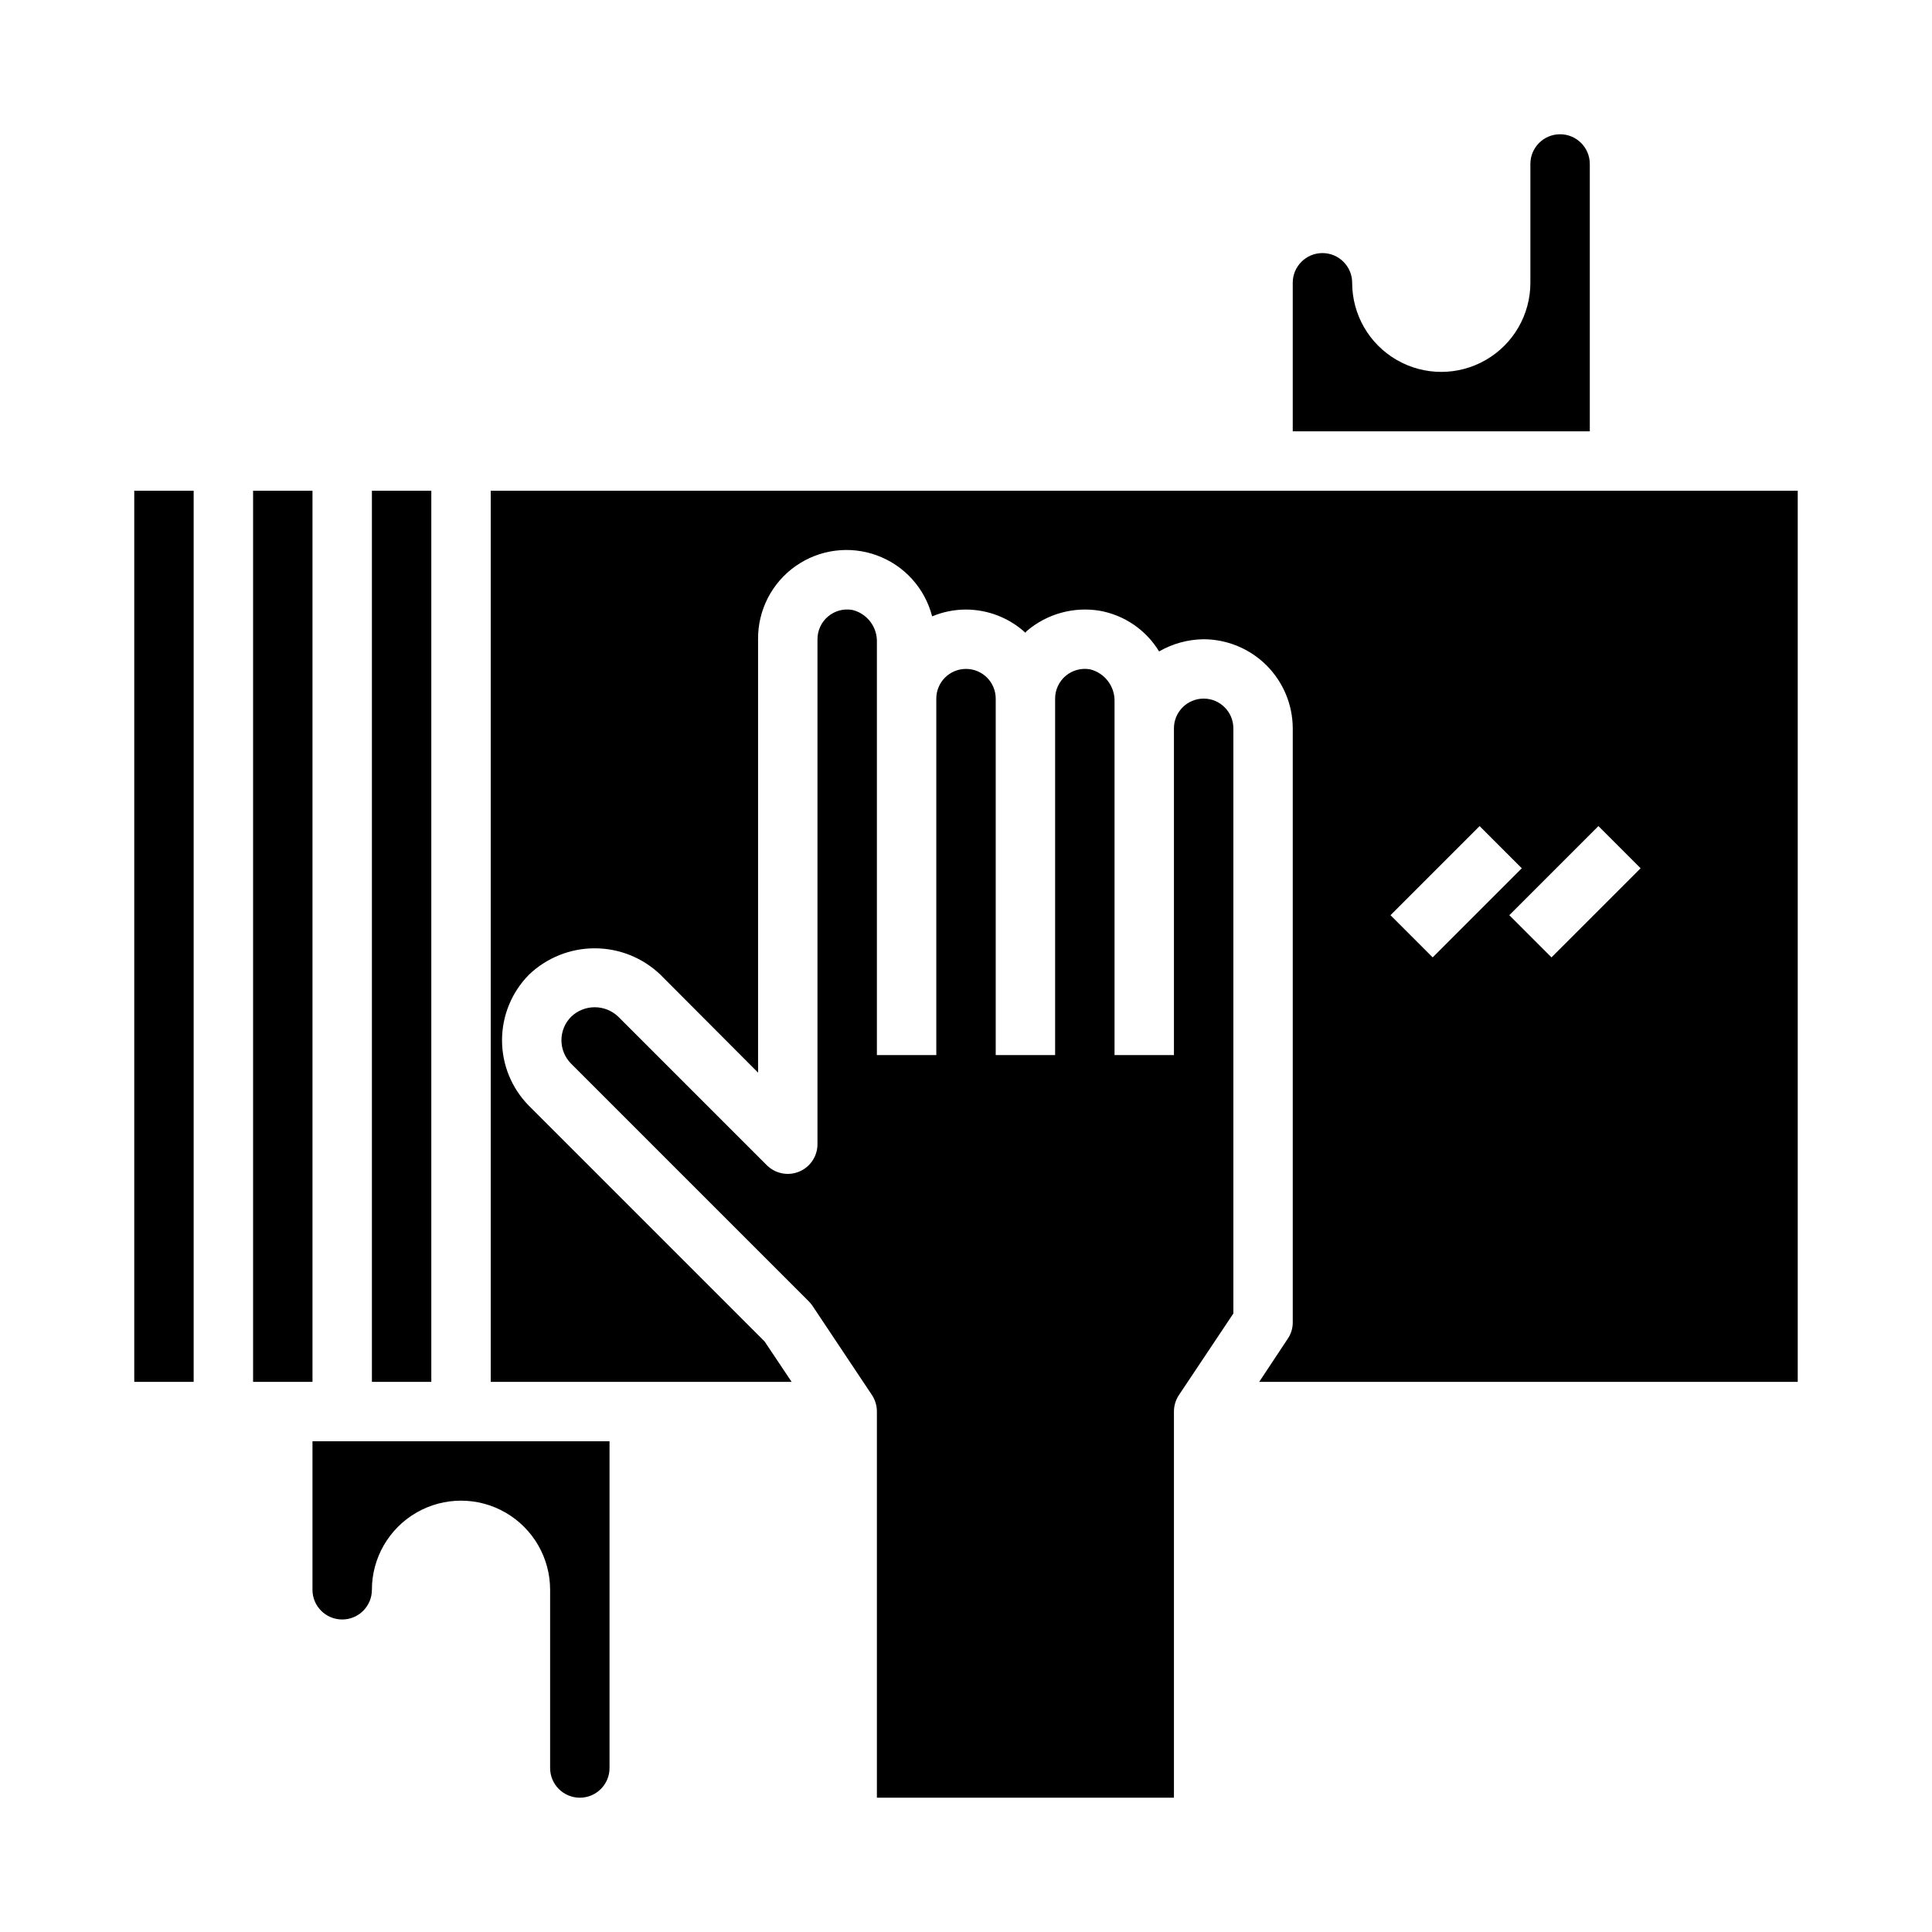 <?xml version="1.0" encoding="UTF-8"?>
<!-- Uploaded to: ICON Repo, www.svgrepo.com, Generator: ICON Repo Mixer Tools -->
<svg fill="#000000" width="800px" height="800px" version="1.1" viewBox="144 144 512 512" xmlns="http://www.w3.org/2000/svg">
 <g>
  <path d="m211.07 274.05h15.742v236.16h-15.742z"/>
  <path d="m179.58 274.05h15.742v236.16h-15.742z"/>
  <path d="m486.59 218.94v39.359h78.723v-70.848c0-4.348-3.527-7.871-7.875-7.871s-7.871 3.523-7.871 7.871v31.488c0 8.438-4.5 16.234-11.809 20.453-7.305 4.219-16.309 4.219-23.613 0-7.309-4.219-11.809-12.016-11.809-20.453 0-4.348-3.527-7.871-7.875-7.871-4.348 0-7.871 3.523-7.871 7.871z"/>
  <path d="m226.81 565.31c0 4.348 3.527 7.871 7.875 7.871s7.871-3.523 7.871-7.871c0-8.438 4.5-16.234 11.809-20.453 7.305-4.219 16.309-4.219 23.613 0 7.309 4.219 11.809 12.016 11.809 20.453v47.23c0 4.348 3.527 7.871 7.875 7.871 4.348 0 7.871-3.523 7.871-7.871v-86.594h-78.723z"/>
  <path d="m242.56 274.05h15.742v236.16h-15.742z"/>
  <path d="m274.05 510.21h79.742l-7.164-10.707-62.426-62.426c-4.586-4.625-7.16-10.879-7.16-17.395 0-6.519 2.574-12.77 7.16-17.398 4.688-4.477 10.918-6.973 17.398-6.973 6.481 0 12.711 2.496 17.398 6.973l25.898 25.977v-114.85c-0.074-7.699 3.641-14.945 9.934-19.379 6.293-4.438 14.367-5.496 21.594-2.836 7.227 2.656 12.684 8.695 14.602 16.152 2.844-1.195 5.894-1.809 8.977-1.809 5.828 0.016 11.441 2.203 15.742 6.141 0.156-0.156 0.234-0.395 0.473-0.551 5.324-4.484 12.344-6.41 19.207-5.277 6.555 1.168 12.289 5.098 15.746 10.785 3.59-2.074 7.66-3.184 11.809-3.227 6.254 0.02 12.25 2.512 16.676 6.938 4.426 4.426 6.918 10.422 6.938 16.68v157.44c0.004 1.547-0.461 3.059-1.336 4.332l-7.559 11.414h142.72v-236.16h-346.37zm304.73-136.11-23.617 23.617-11.18-11.18 23.617-23.617zm-42.668-11.18 11.18 11.18-23.617 23.617-11.18-11.18z"/>
  <path d="m369.89 305.64c-2.293-0.406-4.652 0.223-6.438 1.719-1.785 1.5-2.812 3.711-2.812 6.043v133.82c0 3.184-1.918 6.055-4.859 7.269-2.941 1.219-6.324 0.547-8.578-1.703l-39.359-39.359c-3.488-3.332-8.98-3.332-12.469 0-1.656 1.652-2.59 3.898-2.59 6.242 0 2.34 0.934 4.586 2.59 6.242l62.977 62.977c0.367 0.363 0.695 0.766 0.984 1.195l15.742 23.617c0.855 1.297 1.309 2.816 1.309 4.367v102.34h78.719v-102.34c0.004-1.555 0.465-3.074 1.324-4.367l14.422-21.609v-155.08c0-4.348-3.523-7.875-7.871-7.875-4.348 0-7.875 3.527-7.875 7.875v86.59h-15.742v-93.621c0.145-4.043-2.566-7.637-6.496-8.605-2.293-0.406-4.652 0.223-6.438 1.723-1.785 1.496-2.816 3.711-2.812 6.039v94.465h-15.742v-94.465c0-4.348-3.523-7.871-7.871-7.871s-7.875 3.523-7.875 7.871v94.465h-15.742v-109.36c0.148-4.047-2.566-7.637-6.496-8.605z"/>
 </g>
</svg>